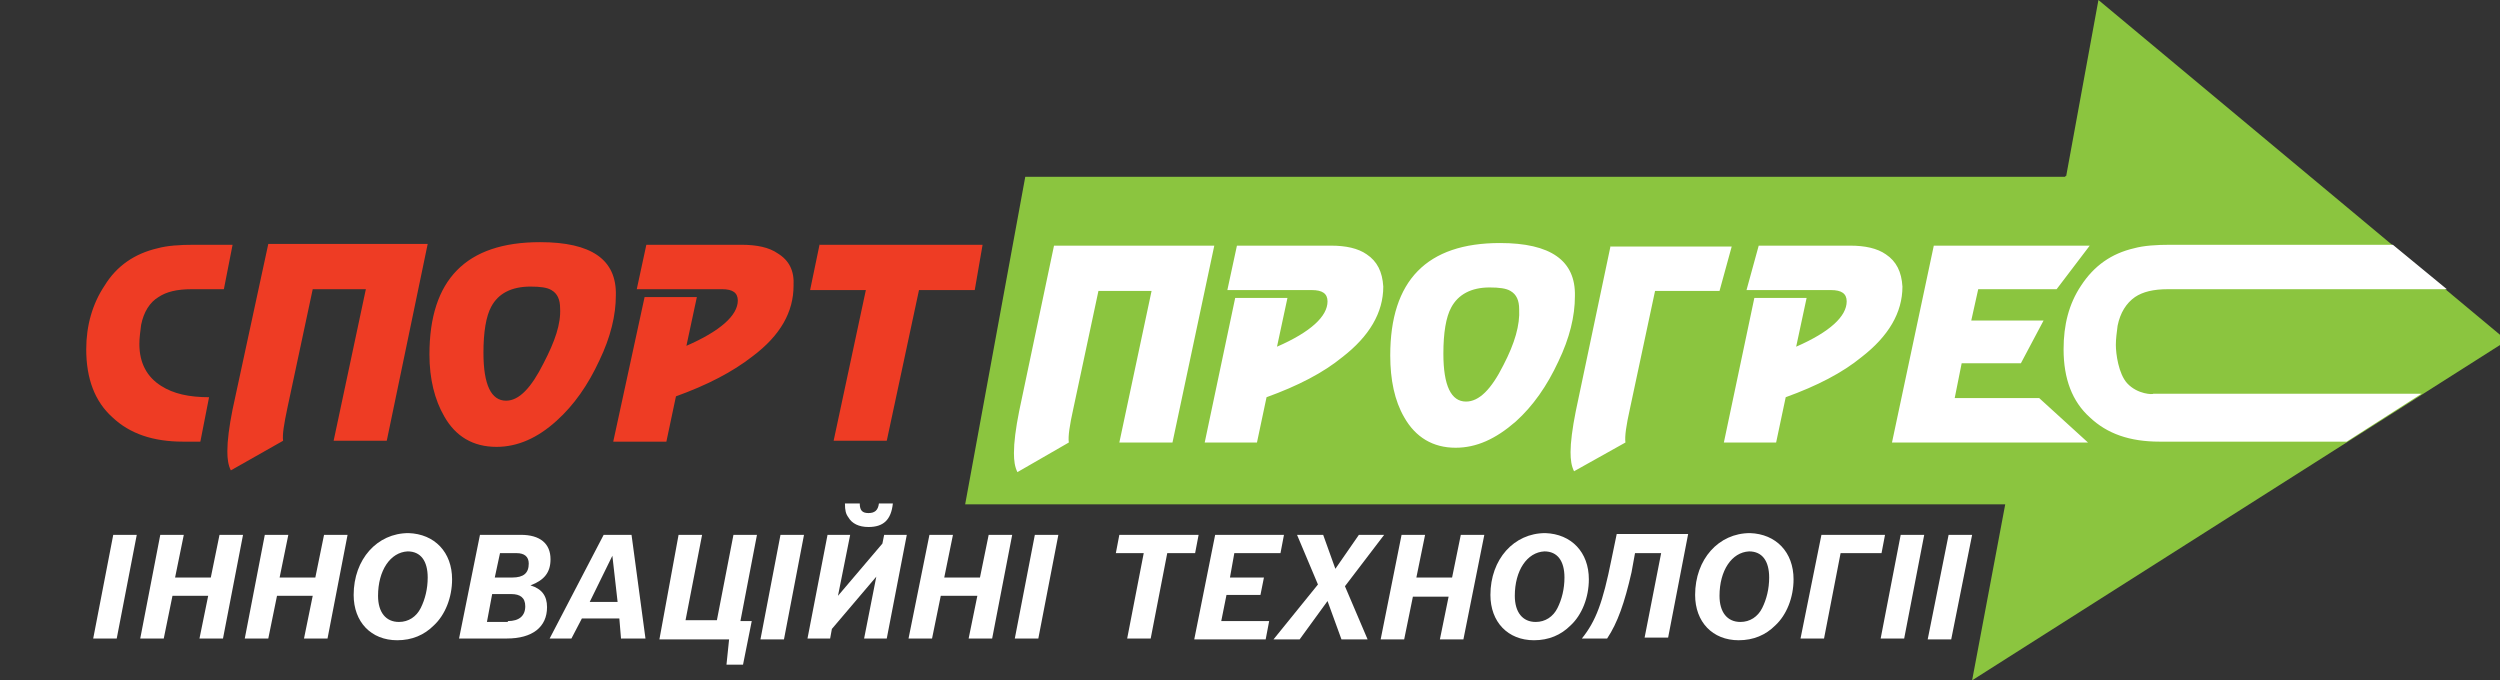 <?xml version="1.0" encoding="utf-8"?>
<!-- Generator: Adobe Illustrator 22.0.1, SVG Export Plug-In . SVG Version: 6.00 Build 0)  -->
<svg version="1.1" id="Layer_1" xmlns="http://www.w3.org/2000/svg" xmlns:xlink="http://www.w3.org/1999/xlink" x="0px" y="0px"
	 viewBox="0 0 287 78.1" style="enable-background:new 0 0 287 78.1;" xml:space="preserve">
<rect x="0" y="0" width="287" height="78.1" fill="#333333" stroke="none"/>
<style type="text/css">
	.st0{fill:#EE3C24;}
	.st1{fill:#FFFFFF;}
	.st2{fill-rule:evenodd;clip-rule:evenodd;fill:#8BC53F;}
</style>
<g>
	<g>
		<g>
			<path class="st0" d="M18.2,34.1c0.9-0.6,2.1-0.9,3.8-0.9h3.7l1-5.1h-4.4c-1.7,0-3.1,0.1-4.2,0.4c-2.6,0.6-4.7,2-6.1,4.3
				c-1.4,2.1-2.1,4.6-2.1,7.3c0,3.4,1,6,3,7.8c2,1.9,4.7,2.8,8.1,2.8h2l1-5.1c-2.3,0-4.1-0.4-5.5-1.3c-1.6-1-2.5-2.6-2.5-4.8
				c0-0.7,0.1-1.4,0.2-2.2C16.5,35.8,17.2,34.7,18.2,34.1z M26.7,47c-0.4,2-0.6,3.6-0.6,4.8c0,0.9,0.1,1.6,0.4,2.2l6-3.4
				c-0.1-0.7,0.1-1.9,0.5-3.8l2.9-13.6h6.1l-3.7,17.4h6.1L49.1,28H30.8L26.7,47z M62,27.8c-8.5,0-12.7,4.3-12.7,12.9
				c0,2.8,0.6,5.2,1.7,7.1c1.3,2.3,3.3,3.5,6,3.5c2.4,0,4.7-1,6.9-3c2-1.8,3.6-4.1,4.9-6.9c1.3-2.7,1.9-5.2,1.9-7.5
				C70.8,29.8,67.9,27.8,62,27.8z M62.4,41.7C61,44.5,59.6,46,58.1,46c-1.7,0-2.6-1.8-2.6-5.5c0-2.4,0.3-4.2,0.9-5.3
				c0.8-1.5,2.3-2.3,4.5-2.3c1.1,0,1.9,0.1,2.4,0.4c0.7,0.4,1,1.1,1,2.1C64.4,37.2,63.7,39.2,62.4,41.7z M89.3,29.1
				c-1-0.7-2.4-1-4.2-1H74.2l-1.1,5.1h9.8c1.2,0,1.8,0.4,1.8,1.3c0,1.7-2,3.5-5.9,5.2l1.2-5.6H74l-3.6,16.6h6.1l1.1-5.2
				c3.6-1.3,6.5-2.8,8.8-4.6c3.2-2.4,4.7-5.1,4.7-8.1C91.2,31.1,90.6,29.9,89.3,29.1z M94.1,28L93,33.3h6.4l-3.7,17.3h6.1l3.7-17.3
				h6.4l0.9-5.2H94.1z"/>
		</g>
	</g>
	<g>
		<g>
			<path class="st1" d="M13,61.4h2.7l-2.3,11.9h-2.7L13,61.4z"/>
			<path class="st1" d="M18.4,61.4h2.7l-1,4.9h4.1l1-4.9h2.7l-2.3,11.9h-2.7l1-4.9h-4.1l-1,4.9h-2.7L18.4,61.4z"/>
			<path class="st1" d="M30.4,61.4h2.7l-1,4.9h4.1l1-4.9h2.7l-2.3,11.9h-2.7l1-4.9h-4.1l-1,4.9h-2.7L30.4,61.4z"/>
			<path class="st1" d="M51.9,66.5c0,2.1-0.8,4.1-2.1,5.3c-1.1,1.1-2.5,1.7-4.2,1.7c-3,0-5-2.1-5-5.2c0-4.1,2.7-7.1,6.3-7.1
				C49.9,61.3,51.9,63.4,51.9,66.5z M43.4,68.4c0,1.9,0.9,3,2.4,3c1.1,0,2-0.6,2.5-1.6c0.5-1,0.8-2.2,0.8-3.5c0-1.9-0.8-3-2.3-3
				C44.8,63.4,43.4,65.5,43.4,68.4z"/>
			<path class="st1" d="M55.1,61.4h4.7c2.2,0,3.4,1,3.4,2.8c0,1.5-0.7,2.4-2.3,3c1.3,0.4,1.9,1.2,1.9,2.5c0,2.3-1.7,3.6-4.6,3.6
				h-5.5L55.1,61.4z M58.3,71.3c1.3,0,2-0.6,2-1.7c0-1-0.6-1.4-1.6-1.4h-2.2l-0.6,3.2H58.3z M58.8,66.3c1.3,0,1.9-0.5,1.9-1.6
				c0-0.8-0.5-1.2-1.4-1.2h-1.9l-0.6,2.8H58.8z"/>
			<path class="st1" d="M71.3,73.4L71.1,71h-4.3l-1.2,2.3h-2.5l6.2-11.9h3.2l1.6,11.9H71.3z M70.9,69.1l-0.6-5.3l-2.6,5.3H70.9z"/>
			<path class="st1" d="M77.9,61.4h2.7l-1.9,9.8h3.6l1.9-9.8h2.7L85,71.3h1.3l-1,5h-1.9l0.3-2.9h-8L77.9,61.4z"/>
			<path class="st1" d="M89.6,61.4h2.7L90,73.4h-2.7L89.6,61.4z"/>
			<path class="st1" d="M95,61.4h2.6l-1.4,7l5.1-6l0.2-1h2.6l-2.3,11.9h-2.6l1.4-7.1l-5.1,6l-0.2,1.1h-2.6L95,61.4z M98.7,57.8
				c0,0.8,0.3,1.1,1,1.1c0.7,0,1.1-0.3,1.2-1.1h1.6c-0.2,1.9-1.1,2.7-2.8,2.7c-1.1,0-1.9-0.4-2.3-1.1C97.1,59,97,58.6,97,57.8H98.7z
				"/>
			<path class="st1" d="M106.7,61.4h2.7l-1,4.9h4.1l1-4.9h2.7l-2.3,11.9h-2.7l1-4.9H108l-1,4.9h-2.7L106.7,61.4z"/>
			<path class="st1" d="M118.8,61.4h2.7l-2.3,11.9h-2.7L118.8,61.4z"/>
			<path class="st1" d="M131.3,63.5h-3.2l0.4-2.1h9.1l-0.4,2.1h-3.2l-1.9,9.8h-2.7L131.3,63.5z"/>
			<path class="st1" d="M139.5,61.4h7.9l-0.4,2.1h-5.3l-0.5,2.8h3.9l-0.4,2h-3.9l-0.6,3h5.5l-0.4,2.1h-8.2L139.5,61.4z"/>
			<path class="st1" d="M151.3,67.1l-2.4-5.7h3l1.4,3.9l2.7-3.9h2.9l-4.5,5.9l2.6,6.1h-3l-1.6-4.4l-3.2,4.4h-3L151.3,67.1z"/>
			<path class="st1" d="M160.9,61.4h2.7l-1,4.9h4.1l1-4.9h2.7L168,73.4h-2.7l1-4.9h-4.1l-1,4.9h-2.7L160.9,61.4z"/>
			<path class="st1" d="M182.4,66.5c0,2.1-0.8,4.1-2.1,5.3c-1.1,1.1-2.5,1.7-4.2,1.7c-3,0-5-2.1-5-5.2c0-4.1,2.7-7.1,6.3-7.1
				C180.4,61.3,182.4,63.4,182.4,66.5z M173.9,68.4c0,1.9,0.9,3,2.4,3c1.1,0,2-0.6,2.5-1.6c0.5-1,0.8-2.2,0.8-3.5c0-1.9-0.8-3-2.3-3
				C175.3,63.4,173.9,65.5,173.9,68.4z"/>
			<path class="st1" d="M190.7,63.5h-3l-0.4,2.2c-0.8,3.5-1.6,5.8-2.8,7.6h-2.9c1.6-2,2.4-4.1,3.4-9.1l0.6-2.9h8.2l-2.3,11.9h-2.7
				L190.7,63.5z"/>
			<path class="st1" d="M205.9,66.5c0,2.1-0.8,4.1-2.1,5.3c-1.1,1.1-2.5,1.7-4.2,1.7c-3,0-5-2.1-5-5.2c0-4.1,2.7-7.1,6.3-7.1
				C203.9,61.3,205.9,63.4,205.9,66.5z M197.4,68.4c0,1.9,0.9,3,2.4,3c1.1,0,2-0.6,2.5-1.6c0.5-1,0.8-2.2,0.8-3.5c0-1.9-0.8-3-2.3-3
				C198.8,63.4,197.4,65.5,197.4,68.4z"/>
			<path class="st1" d="M209.1,61.4h7.3l-0.4,2.1h-4.7l-1.9,9.8h-2.7L209.1,61.4z"/>
			<path class="st1" d="M218.2,61.4h2.7l-2.3,11.9h-2.7L218.2,61.4z"/>
			<path class="st1" d="M223.7,61.4h2.7L224,73.4h-2.7L223.7,61.4z"/>
		</g>
	</g>
	<g>
		<g>
			<g>
				<polygon class="st2" points="287.8,39.1 240.9,0 237.2,20.2 237.1,20.2 237.1,20.3 117.7,20.3 110.8,57.9 230.1,57.9 
					230.1,57.9 230.2,57.9 226.4,78.1 				"/>
			</g>
		</g>
	</g>
	<g>
		<g>
			<path class="st1" d="M121,28.2l-4,19c-0.4,2-0.6,3.6-0.6,4.8c0,0.9,0.1,1.6,0.4,2.2l5.9-3.4c-0.1-0.7,0.1-2,0.5-3.8l2.9-13.6h6.1
				l-3.7,17.4h6.1l4.8-22.6H121z M156.9,29.2c-1-0.7-2.4-1-4.1-1h-10.8l-1.1,5.1h9.7c1.2,0,1.8,0.4,1.8,1.3c0,1.7-1.9,3.5-5.8,5.2
				l1.2-5.6h-6l-3.5,16.6h6l1.1-5.2c3.6-1.3,6.5-2.8,8.7-4.6c3.1-2.4,4.7-5.1,4.7-8.1C158.7,31.2,158.1,30,156.9,29.2z M172.2,27.9
				c-8.4,0-12.6,4.3-12.6,12.9c0,2.8,0.5,5.2,1.6,7.1c1.3,2.3,3.3,3.5,5.9,3.5c2.4,0,4.6-1,6.9-3c2-1.8,3.6-4.1,4.9-6.9
				c1.3-2.7,1.9-5.2,1.9-7.5C180.9,29.9,178,27.9,172.2,27.9z M172.6,41.9c-1.4,2.8-2.8,4.2-4.3,4.2c-1.7,0-2.6-1.8-2.6-5.5
				c0-2.4,0.3-4.2,0.9-5.3c0.8-1.5,2.3-2.3,4.4-2.3c1.1,0,1.9,0.1,2.4,0.4c0.7,0.4,1,1.1,1,2.1C174.5,37.3,173.9,39.4,172.6,41.9z
				 M184.9,28.2l-4,19c-0.4,2-0.6,3.6-0.6,4.7c0,0.9,0.1,1.6,0.4,2.2l5.9-3.3c-0.1-0.7,0.1-2,0.5-3.8l2.9-13.6h7.4l1.4-5.1H184.9z
				 M216.5,29.2c-1-0.7-2.4-1-4.1-1h-10.5l-1.4,5.1h9.7c1.2,0,1.8,0.4,1.8,1.3c0,1.7-1.9,3.5-5.8,5.2l1.2-5.6h-6l-3.5,16.6h6
				l1.1-5.2c3.6-1.3,6.5-2.8,8.7-4.6c3.1-2.4,4.7-5.1,4.7-8.1C218.3,31.2,217.7,30,216.5,29.2z M224.4,45.7l0.8-4h6.8l2.6-4.9h-8.3
				l0.8-3.6h9l3.8-5H222l-4.8,22.6h22.5l-5.6-5.1H224.4z M244.2,44c-1-1.1-1.3-3.4-1.3-4.4c0-0.7,0.1-1.4,0.2-2.2
				c0.3-1.5,1-2.6,2-3.3c0.9-0.6,2.1-0.9,3.8-0.9h32l-6.2-5.1h-25.5c-1.7,0-3.1,0.1-4.2,0.4c-2.6,0.6-4.6,2-6.1,4.3
				c-1.4,2.1-2,4.5-2,7.3c0,3.4,1,6,3,7.8c2,1.9,4.6,2.8,8,2.8h21.5l8.6-5.5h-30.8C247.2,45.3,245.4,45.3,244.2,44z"/>
		</g>
	</g>
</g>
</svg>
